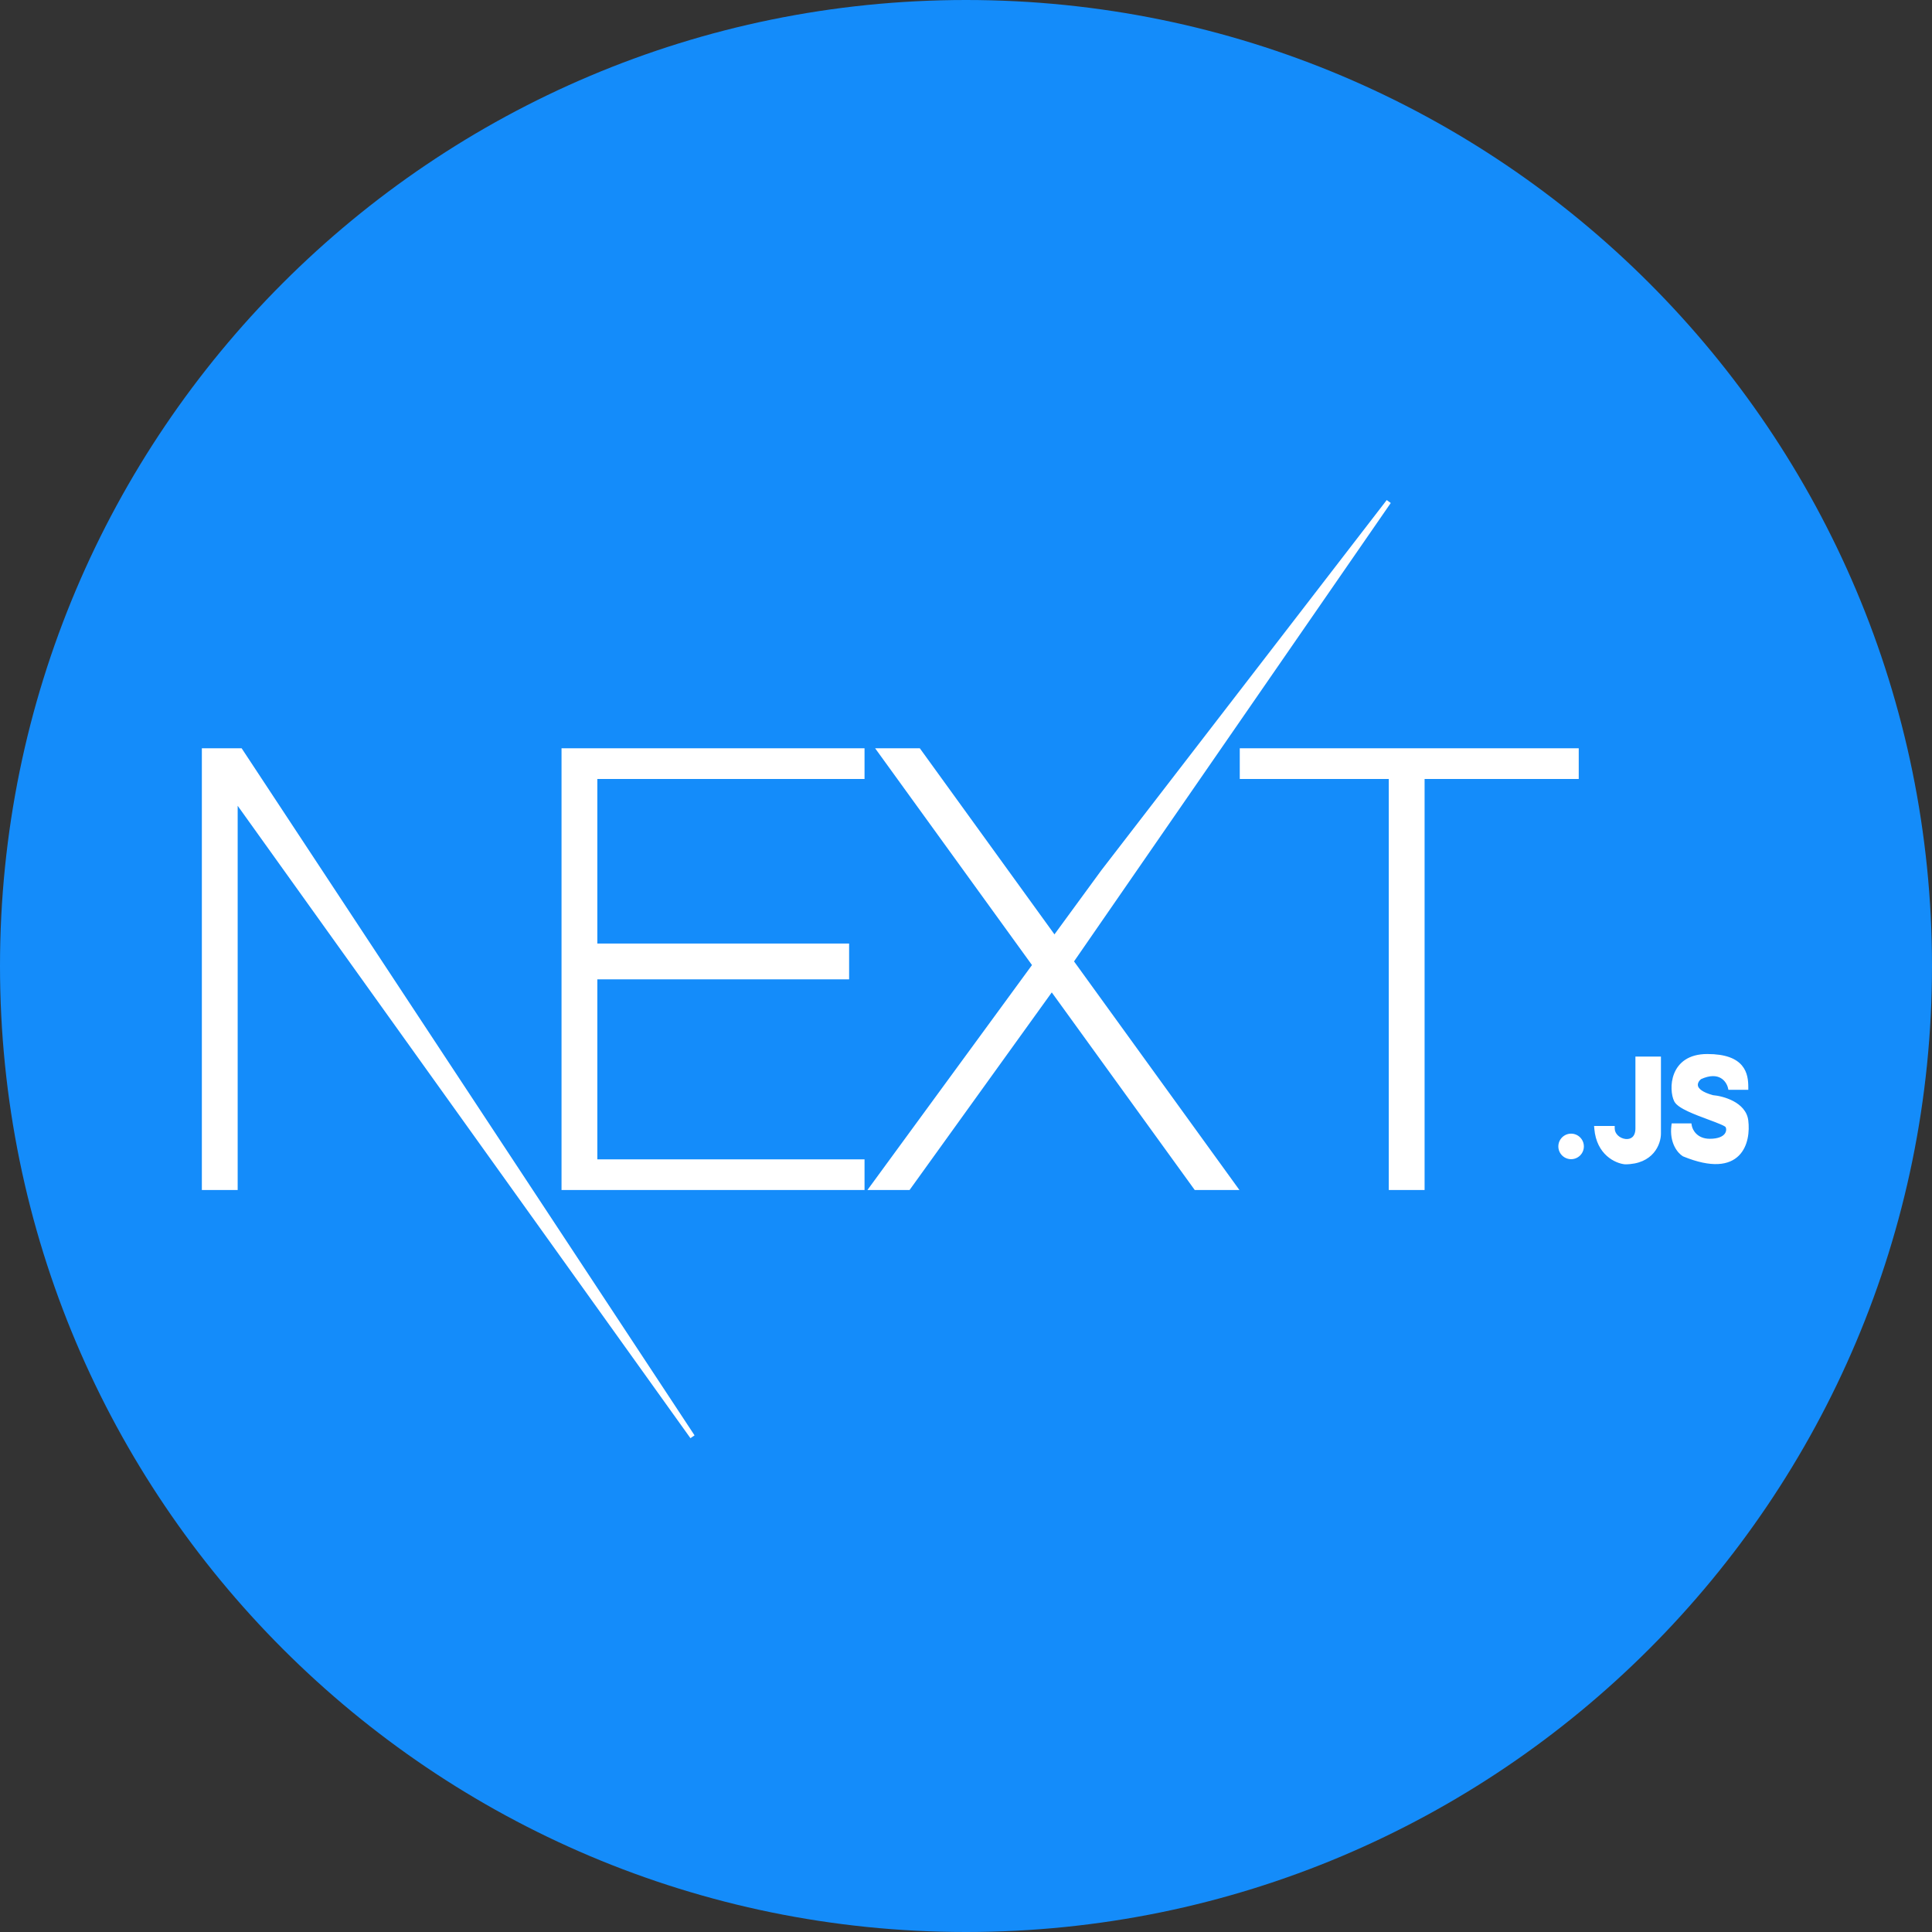 <svg width="104" height="104" viewBox="0 0 104 104" fill="none" xmlns="http://www.w3.org/2000/svg">
<rect x="0" y="0" width="104" height="104" fill="#333333" stroke="none"/>
<path d="M52 104C80.719 104 104 80.719 104 52C104 23.281 80.719 0 52 0C23.281 0 0 23.281 0 52C0 80.719 23.281 104 52 104Z" fill="#148CFA"/>
<path fill-rule="evenodd" clip-rule="evenodd" d="M49.446 40.415H47.372L55.718 51.951L46.957 63.925H48.893L56.617 53.192L64.382 63.925H66.456L57.651 51.755L74.754 27L59.403 46.914L56.761 50.525L49.446 40.415ZM12.936 40.415L37.276 77.34L12.659 42.957V63.925H11V40.415H12.936ZM32.021 40.415H30.361V63.925L31.468 63.925H46.404V62.542H32.021V52.585H45.574V50.925H32.021V41.798H46.404V40.415L32.021 40.415ZM84.85 40.415H66.871V41.798H74.892V63.925H76.552V41.798H84.85V40.415ZM84.573 62.265C84.879 62.265 85.126 62.018 85.126 61.712C85.126 61.407 84.879 61.159 84.573 61.159C84.268 61.159 84.02 61.407 84.02 61.712C84.02 62.018 84.268 62.265 84.573 62.265ZM89.275 57.01H88.169V60.744C88.169 61.85 86.786 61.505 86.786 60.744H85.956C86.067 62.072 87.016 62.496 87.477 62.542C88.915 62.542 89.275 61.528 89.275 61.021V57.01ZM90.105 60.606H90.935C90.981 60.882 91.266 61.435 92.041 61.435C93.009 61.435 93.147 60.882 93.009 60.606C92.952 60.491 92.515 60.329 92.003 60.139C91.279 59.871 90.405 59.547 90.243 59.223C89.967 58.67 89.967 56.872 91.903 56.872C93.839 56.872 93.977 57.84 93.977 58.531H93.147C93.052 58.135 92.587 57.468 91.488 57.978C91.211 58.209 90.962 58.753 92.179 59.084C92.733 59.131 93.867 59.444 93.977 60.329C94.115 61.435 93.701 63.372 90.658 62.127C90.427 61.989 89.994 61.491 90.105 60.606Z" fill="white"/>
<path d="M47.372 40.415V40.281H47.109L47.263 40.493L47.372 40.415ZM49.446 40.415L49.555 40.336L49.515 40.281H49.446V40.415ZM55.718 51.951L55.827 52.03L55.884 51.951L55.827 51.872L55.718 51.951ZM46.957 63.925L46.849 63.846L46.693 64.059H46.957V63.925ZM48.893 63.925V64.059H48.962L49.002 64.003L48.893 63.925ZM56.617 53.192L56.725 53.114L56.616 52.963L56.508 53.114L56.617 53.192ZM64.382 63.925L64.273 64.003L64.314 64.059H64.382V63.925ZM66.456 63.925V64.059H66.719L66.565 63.846L66.456 63.925ZM57.651 51.755L57.541 51.679L57.487 51.757L57.542 51.834L57.651 51.755ZM74.754 27L74.865 27.076L74.648 26.918L74.754 27ZM59.403 46.914L59.297 46.833L59.295 46.835L59.403 46.914ZM56.761 50.525L56.653 50.604L56.761 50.753L56.87 50.604L56.761 50.525ZM37.276 77.34L37.167 77.418L37.388 77.266L37.276 77.34ZM12.936 40.415L13.048 40.341L13.008 40.281H12.936V40.415ZM12.659 42.957L12.769 42.879L12.525 42.539V42.957H12.659ZM12.659 63.925V64.059H12.794V63.925H12.659ZM11 63.925H10.866V64.059H11V63.925ZM11 40.415V40.281H10.866V40.415H11ZM30.361 40.415V40.281H30.227V40.415H30.361ZM32.021 40.415L32.021 40.281H32.021V40.415ZM30.361 63.925H30.227V64.059L30.361 64.059L30.361 63.925ZM31.468 63.925L31.468 64.059H31.468V63.925ZM46.404 63.925V64.059H46.538V63.925H46.404ZM46.404 62.542H46.538V62.408H46.404V62.542ZM32.021 62.542H31.887V62.676H32.021V62.542ZM32.021 52.585V52.45H31.887V52.585H32.021ZM45.574 52.585V52.719H45.708V52.585H45.574ZM45.574 50.925H45.708V50.791H45.574V50.925ZM32.021 50.925H31.887V51.059H32.021V50.925ZM32.021 41.798V41.663H31.887V41.798H32.021ZM46.404 41.798V41.932H46.538V41.798H46.404ZM46.404 40.415H46.538V40.281L46.404 40.281L46.404 40.415ZM66.871 40.415V40.281H66.737V40.415H66.871ZM84.85 40.415H84.984V40.281H84.85V40.415ZM66.871 41.798H66.737V41.932H66.871V41.798ZM74.892 41.798H75.026V41.663H74.892V41.798ZM74.892 63.925H74.758V64.059H74.892V63.925ZM76.552 63.925V64.059H76.686V63.925H76.552ZM76.552 41.798V41.663H76.418V41.798H76.552ZM84.85 41.798V41.932H84.984V41.798H84.85ZM88.169 57.01V56.876H88.035V57.01H88.169ZM89.275 57.01H89.409V56.876H89.275V57.01ZM86.786 60.744H86.92V60.61H86.786V60.744ZM85.956 60.744V60.61H85.81L85.822 60.755L85.956 60.744ZM87.477 62.542L87.464 62.676H87.477V62.542ZM90.935 60.606L91.067 60.584L91.048 60.472H90.935V60.606ZM90.105 60.606V60.472H89.987L89.972 60.589L90.105 60.606ZM93.009 60.606L92.889 60.666L92.889 60.666L93.009 60.606ZM92.003 60.139L92.05 60.014L92.05 60.014L92.003 60.139ZM90.243 59.223L90.123 59.283L90.123 59.283L90.243 59.223ZM93.977 58.531V58.665H94.111V58.531H93.977ZM93.147 58.531L93.017 58.562L93.041 58.665H93.147V58.531ZM91.488 57.978L91.431 57.856L91.415 57.864L91.402 57.875L91.488 57.978ZM92.179 59.084L92.144 59.214L92.156 59.217L92.168 59.218L92.179 59.084ZM93.977 60.329L93.844 60.346L93.844 60.346L93.977 60.329ZM90.658 62.127L90.589 62.242L90.598 62.247L90.607 62.251L90.658 62.127ZM47.372 40.549H49.446V40.281H47.372V40.549ZM55.827 51.872L47.48 40.336L47.263 40.493L55.61 52.029L55.827 51.872ZM47.065 64.004L55.827 52.03L55.61 51.871L46.849 63.846L47.065 64.004ZM48.893 63.791H46.957V64.059H48.893V63.791ZM56.508 53.114L48.784 63.846L49.002 64.003L56.725 53.271L56.508 53.114ZM64.491 63.846L56.725 53.114L56.508 53.271L64.273 64.003L64.491 63.846ZM66.456 63.791H64.382V64.059H66.456V63.791ZM57.542 51.834L66.348 64.003L66.565 63.846L57.76 51.676L57.542 51.834ZM74.644 26.924L57.541 51.679L57.761 51.831L74.865 27.076L74.644 26.924ZM59.51 46.996L74.86 27.082L74.648 26.918L59.297 46.833L59.51 46.996ZM56.87 50.604L59.512 46.994L59.295 46.835L56.653 50.446L56.87 50.604ZM49.337 40.493L56.653 50.604L56.87 50.447L49.555 40.336L49.337 40.493ZM37.388 77.266L13.048 40.341L12.824 40.489L37.164 77.413L37.388 77.266ZM12.55 43.035L37.167 77.418L37.385 77.261L12.769 42.879L12.55 43.035ZM12.794 63.925V42.957H12.525V63.925H12.794ZM11 64.059H12.659V63.791H11V64.059ZM10.866 40.415V63.925H11.134V40.415H10.866ZM12.936 40.281H11V40.549H12.936V40.281ZM30.361 40.549H32.021V40.281H30.361V40.549ZM30.495 63.925V40.415H30.227V63.925H30.495ZM31.468 63.791L30.361 63.791L30.361 64.059L31.468 64.059L31.468 63.791ZM46.404 63.791H31.468V64.059H46.404V63.791ZM46.27 62.542V63.925H46.538V62.542H46.27ZM32.021 62.676H46.404V62.408H32.021V62.676ZM31.887 52.585V62.542H32.155V52.585H31.887ZM45.574 52.45H32.021V52.719H45.574V52.45ZM45.44 50.925V52.585H45.708V50.925H45.44ZM32.021 51.059H45.574V50.791H32.021V51.059ZM31.887 41.798V50.925H32.155V41.798H31.887ZM46.404 41.663H32.021V41.932H46.404V41.663ZM46.27 40.415V41.798H46.538V40.415H46.27ZM32.021 40.549L46.404 40.549L46.404 40.281L32.021 40.281L32.021 40.549ZM66.871 40.549H84.85V40.281H66.871V40.549ZM67.005 41.798V40.415H66.737V41.798H67.005ZM74.892 41.663H66.871V41.932H74.892V41.663ZM75.026 63.925V41.798H74.758V63.925H75.026ZM76.552 63.791H74.892V64.059H76.552V63.791ZM76.418 41.798V63.925H76.686V41.798H76.418ZM84.85 41.663H76.552V41.932H84.85V41.663ZM84.716 40.415V41.798H84.984V40.415H84.716ZM84.992 61.712C84.992 61.944 84.805 62.131 84.573 62.131V62.399C84.953 62.399 85.26 62.092 85.26 61.712H84.992ZM84.573 61.293C84.805 61.293 84.992 61.481 84.992 61.712H85.26C85.26 61.333 84.953 61.025 84.573 61.025V61.293ZM84.154 61.712C84.154 61.481 84.342 61.293 84.573 61.293V61.025C84.194 61.025 83.886 61.333 83.886 61.712H84.154ZM84.573 62.131C84.342 62.131 84.154 61.944 84.154 61.712H83.886C83.886 62.092 84.194 62.399 84.573 62.399V62.131ZM88.169 57.144H89.275V56.876H88.169V57.144ZM88.303 60.744V57.01H88.035V60.744H88.303ZM86.652 60.744C86.652 61.213 87.071 61.529 87.461 61.577C87.662 61.602 87.875 61.561 88.04 61.419C88.207 61.276 88.303 61.049 88.303 60.744H88.035C88.035 60.992 87.958 61.136 87.865 61.216C87.771 61.297 87.639 61.329 87.494 61.311C87.192 61.273 86.92 61.036 86.92 60.744H86.652ZM85.956 60.878H86.786V60.61H85.956V60.878ZM87.491 62.408C87.079 62.367 86.194 61.982 86.09 60.733L85.822 60.755C85.939 62.161 86.953 62.624 87.464 62.675L87.491 62.408ZM89.141 61.021C89.141 61.248 89.059 61.596 88.813 61.885C88.572 62.168 88.161 62.408 87.477 62.408V62.676C88.231 62.676 88.72 62.408 89.018 62.058C89.311 61.713 89.409 61.301 89.409 61.021H89.141ZM89.141 57.01V61.021H89.409V57.01H89.141ZM90.935 60.472H90.105V60.74H90.935V60.472ZM92.041 61.301C91.35 61.301 91.105 60.815 91.067 60.584L90.802 60.628C90.856 60.95 91.183 61.57 92.041 61.57V61.301ZM92.889 60.666C92.936 60.759 92.939 60.91 92.835 61.041C92.732 61.17 92.502 61.301 92.041 61.301V61.57C92.548 61.57 92.871 61.425 93.045 61.208C93.217 60.993 93.221 60.729 93.129 60.546L92.889 60.666ZM91.956 60.265C92.213 60.361 92.447 60.447 92.623 60.524C92.711 60.562 92.781 60.596 92.831 60.626C92.855 60.641 92.872 60.653 92.883 60.663C92.895 60.673 92.893 60.674 92.889 60.666L93.129 60.546C93.111 60.509 93.082 60.48 93.058 60.459C93.031 60.436 93.001 60.416 92.969 60.396C92.904 60.358 92.822 60.318 92.73 60.278C92.546 60.197 92.304 60.108 92.05 60.014L91.956 60.265ZM90.123 59.283C90.179 59.395 90.287 59.491 90.408 59.575C90.533 59.661 90.687 59.744 90.855 59.823C91.191 59.981 91.596 60.131 91.956 60.265L92.05 60.014C91.686 59.879 91.293 59.733 90.969 59.581C90.808 59.505 90.668 59.429 90.561 59.355C90.45 59.278 90.388 59.213 90.363 59.163L90.123 59.283ZM91.903 56.738C91.397 56.738 91.008 56.855 90.714 57.049C90.42 57.244 90.231 57.509 90.119 57.79C90.007 58.07 89.97 58.365 89.98 58.627C89.989 58.886 90.043 59.123 90.123 59.283L90.363 59.163C90.305 59.046 90.256 58.85 90.248 58.617C90.239 58.386 90.272 58.129 90.368 57.89C90.463 57.652 90.62 57.433 90.862 57.273C91.104 57.113 91.44 57.006 91.903 57.006V56.738ZM94.111 58.531C94.111 58.181 94.078 57.723 93.769 57.356C93.456 56.984 92.89 56.738 91.903 56.738V57.006C92.851 57.006 93.323 57.243 93.563 57.529C93.807 57.818 93.843 58.19 93.843 58.531H94.111ZM93.147 58.665H93.977V58.397H93.147V58.665ZM91.544 58.1C92.066 57.858 92.409 57.906 92.627 58.031C92.853 58.16 92.976 58.39 93.017 58.562L93.278 58.5C93.224 58.276 93.067 57.974 92.761 57.798C92.448 57.619 92.009 57.589 91.431 57.856L91.544 58.1ZM92.215 58.955C91.613 58.791 91.438 58.59 91.403 58.459C91.368 58.329 91.449 58.185 91.574 58.081L91.402 57.875C91.25 58.002 91.068 58.245 91.144 58.528C91.219 58.809 91.529 59.046 92.144 59.214L92.215 58.955ZM94.11 60.312C94.047 59.809 93.693 59.479 93.307 59.274C92.921 59.069 92.48 58.975 92.19 58.951L92.168 59.218C92.431 59.24 92.835 59.326 93.181 59.511C93.528 59.695 93.796 59.964 93.844 60.346L94.11 60.312ZM90.607 62.251C92.146 62.881 93.08 62.729 93.605 62.205C94.116 61.694 94.181 60.88 94.11 60.312L93.844 60.346C93.911 60.885 93.838 61.592 93.415 62.015C93.007 62.424 92.213 62.618 90.709 62.003L90.607 62.251ZM89.972 60.589C89.855 61.527 90.313 62.077 90.589 62.242L90.727 62.012C90.542 61.901 90.134 61.455 90.238 60.622L89.972 60.589Z" fill="white"/>
</svg>
